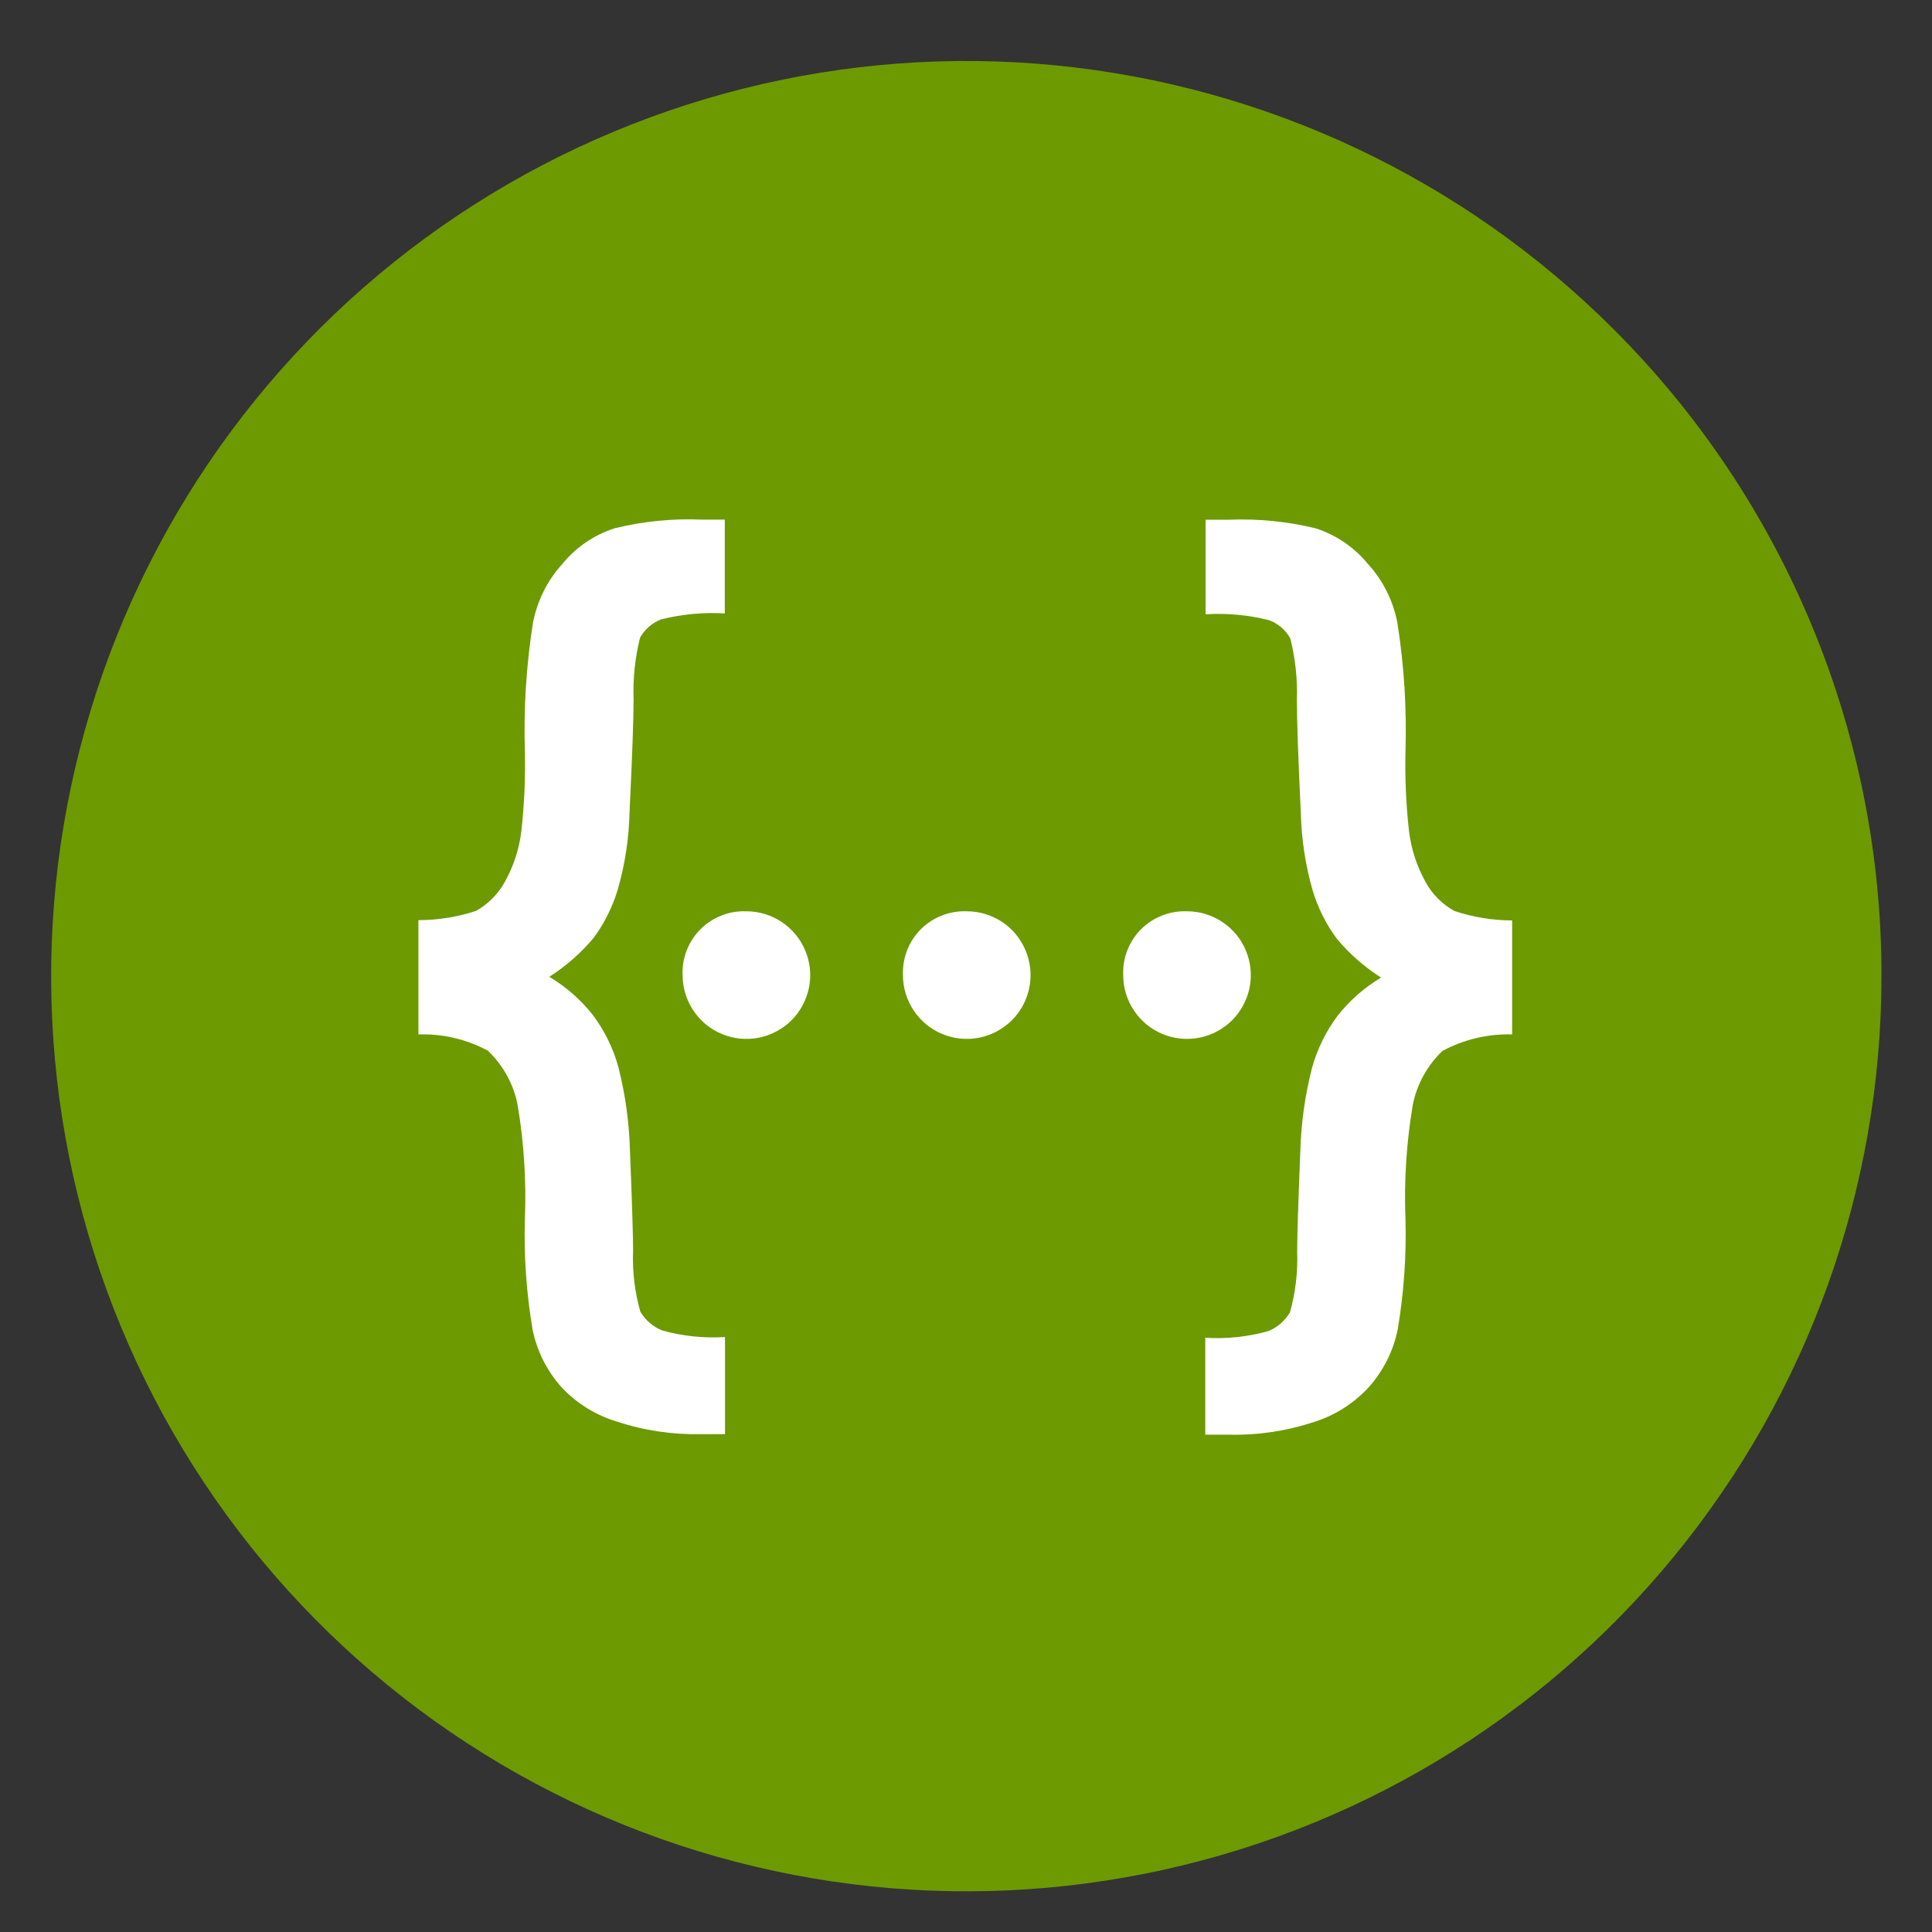 <svg width="19" height="19" viewBox="0 0 19 19" fill="none" xmlns="http://www.w3.org/2000/svg">
<rect x="0" y="0" width="19" height="19" fill="#333333" stroke="none"/>
<path d="M18.503 9.601C18.503 11.683 17.781 13.701 16.46 15.31C15.139 16.92 13.3 18.021 11.258 18.427C9.216 18.833 7.096 18.519 5.26 17.537C3.424 16.555 1.984 14.967 1.188 13.044C0.391 11.12 0.286 8.98 0.891 6.987C1.495 4.995 2.772 3.273 4.503 2.117C6.235 0.96 8.313 0.439 10.386 0.643C12.458 0.848 14.395 1.764 15.867 3.236C16.704 4.071 17.368 5.063 17.82 6.156C18.273 7.248 18.505 8.419 18.503 9.601Z" fill="#6D9A00"/>
<path d="M6.713 9.59C6.709 9.506 6.723 9.423 6.754 9.345C6.784 9.268 6.83 9.197 6.889 9.138C6.948 9.079 7.019 9.033 7.097 9.003C7.174 8.972 7.258 8.959 7.341 8.962C7.465 8.962 7.586 8.999 7.689 9.068C7.792 9.137 7.873 9.235 7.92 9.35C7.968 9.465 7.98 9.591 7.956 9.712C7.931 9.834 7.872 9.946 7.784 10.034C7.696 10.121 7.584 10.181 7.463 10.205C7.341 10.229 7.215 10.217 7.1 10.169C6.985 10.122 6.888 10.041 6.819 9.938C6.75 9.835 6.713 9.714 6.713 9.59Z" fill="white"/>
<path d="M8.88 9.59C8.877 9.506 8.891 9.423 8.921 9.345C8.951 9.268 8.997 9.197 9.056 9.138C9.116 9.079 9.186 9.033 9.264 9.003C9.342 8.972 9.425 8.959 9.508 8.962C9.632 8.962 9.754 8.999 9.857 9.068C9.96 9.137 10.04 9.235 10.087 9.35C10.135 9.465 10.147 9.591 10.123 9.712C10.099 9.834 10.039 9.946 9.951 10.034C9.863 10.121 9.751 10.181 9.63 10.205C9.508 10.229 9.382 10.217 9.267 10.169C9.153 10.122 9.055 10.041 8.986 9.938C8.917 9.835 8.88 9.714 8.88 9.59Z" fill="white"/>
<path d="M11.046 9.59C11.043 9.506 11.056 9.423 11.087 9.345C11.117 9.268 11.163 9.197 11.222 9.138C11.281 9.079 11.352 9.033 11.43 9.003C11.507 8.972 11.591 8.959 11.674 8.962C11.798 8.962 11.919 8.999 12.022 9.068C12.126 9.137 12.206 9.235 12.253 9.35C12.301 9.465 12.313 9.591 12.289 9.712C12.264 9.834 12.205 9.946 12.117 10.034C12.029 10.121 11.917 10.181 11.796 10.205C11.674 10.229 11.548 10.217 11.433 10.169C11.319 10.122 11.22 10.041 11.152 9.938C11.083 9.835 11.046 9.714 11.046 9.59Z" fill="white"/>
<path d="M4.115 10.173V9.049C4.307 9.049 4.499 9.018 4.681 8.958C4.8 8.892 4.898 8.793 4.964 8.674C5.05 8.52 5.106 8.351 5.127 8.175C5.156 7.916 5.168 7.655 5.162 7.394C5.149 6.97 5.175 6.546 5.241 6.127C5.282 5.912 5.381 5.711 5.528 5.549C5.663 5.382 5.844 5.259 6.049 5.194C6.325 5.127 6.61 5.098 6.895 5.11H7.128V6.033C6.917 6.02 6.705 6.04 6.5 6.092C6.413 6.126 6.341 6.189 6.295 6.27C6.245 6.468 6.224 6.671 6.231 6.875C6.231 7.072 6.217 7.445 6.191 7.994C6.185 8.249 6.146 8.501 6.076 8.746C6.025 8.916 5.946 9.077 5.84 9.221C5.715 9.371 5.567 9.501 5.402 9.606C5.565 9.704 5.71 9.83 5.828 9.979C5.944 10.133 6.03 10.307 6.081 10.493C6.149 10.759 6.187 11.033 6.195 11.307C6.216 11.826 6.226 12.156 6.226 12.3C6.218 12.502 6.242 12.704 6.297 12.899C6.346 12.982 6.421 13.047 6.511 13.084C6.712 13.14 6.921 13.162 7.13 13.149V14.104H6.897C6.615 14.11 6.334 14.069 6.066 13.98C5.862 13.919 5.677 13.805 5.53 13.651C5.381 13.488 5.28 13.288 5.237 13.072C5.177 12.714 5.151 12.351 5.162 11.988C5.177 11.614 5.153 11.239 5.091 10.869C5.052 10.664 4.949 10.477 4.798 10.333C4.588 10.22 4.353 10.165 4.115 10.173Z" fill="white"/>
<path d="M14.186 10.335C14.035 10.479 13.932 10.667 13.893 10.871C13.831 11.241 13.807 11.616 13.822 11.991C13.832 12.353 13.806 12.715 13.746 13.072C13.703 13.288 13.601 13.488 13.453 13.651C13.306 13.807 13.122 13.923 12.917 13.986C12.649 14.074 12.368 14.116 12.086 14.109H11.853V13.156C12.062 13.169 12.271 13.147 12.472 13.091C12.562 13.055 12.637 12.989 12.686 12.906C12.741 12.711 12.764 12.509 12.757 12.307C12.757 12.164 12.767 11.833 12.788 11.315C12.796 11.04 12.835 10.767 12.903 10.501C12.955 10.315 13.041 10.14 13.157 9.986C13.275 9.837 13.419 9.711 13.582 9.614C13.417 9.509 13.269 9.379 13.144 9.228C13.039 9.085 12.959 8.924 12.908 8.753C12.838 8.509 12.8 8.256 12.793 8.002C12.767 7.452 12.754 7.079 12.754 6.883C12.761 6.679 12.739 6.475 12.689 6.278C12.644 6.196 12.571 6.134 12.484 6.1C12.279 6.048 12.067 6.028 11.856 6.041V5.111H12.09C12.374 5.1 12.659 5.128 12.936 5.195C13.14 5.26 13.321 5.384 13.456 5.55C13.604 5.713 13.703 5.913 13.743 6.129C13.809 6.547 13.835 6.971 13.822 7.395C13.816 7.656 13.828 7.917 13.857 8.177C13.879 8.352 13.934 8.522 14.021 8.676C14.086 8.795 14.184 8.893 14.303 8.959C14.486 9.02 14.678 9.051 14.871 9.052V10.173C14.632 10.166 14.396 10.222 14.186 10.335Z" fill="white"/>
</svg>
